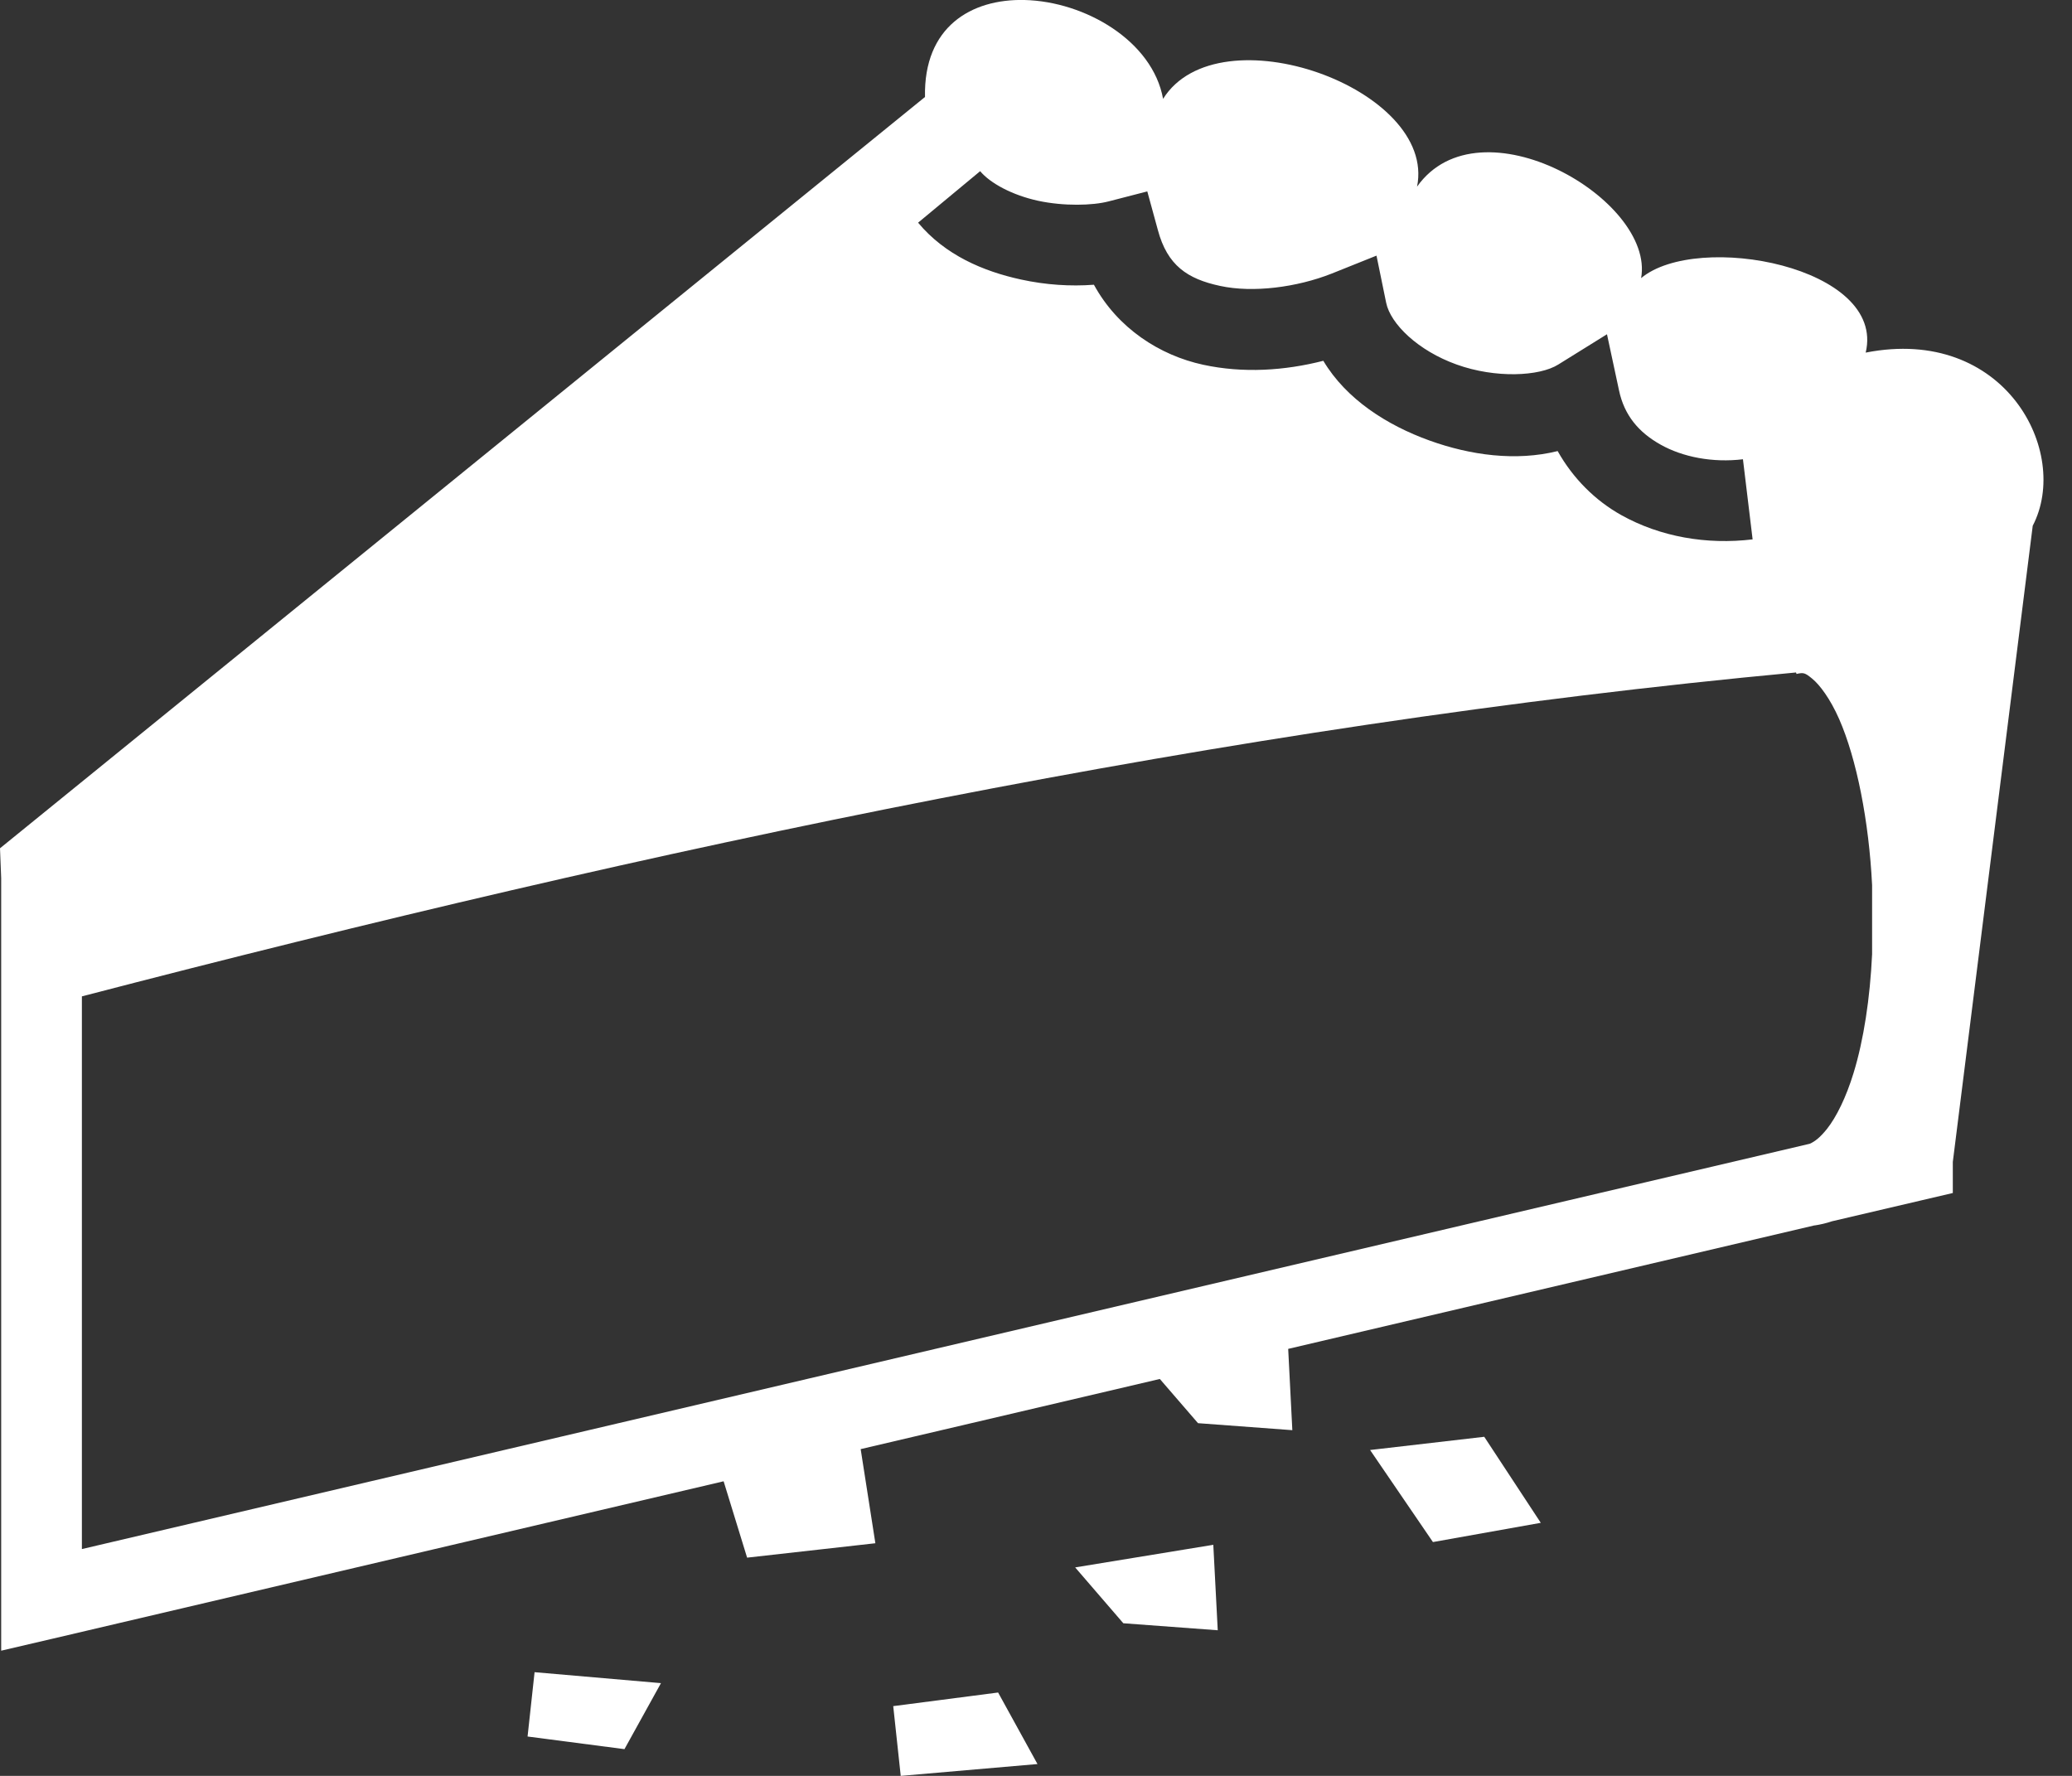 <?xml version="1.0" encoding="utf-8"?>
<svg xmlns="http://www.w3.org/2000/svg" fill="none" height="100%" overflow="visible" preserveAspectRatio="none" style="display: block;" viewBox="0 0 21 18" width="100%">
<rect x="0" y="0" width="21" height="18" fill="#333333" stroke="none"/>
<g id="SVGRepo_iconCarrier">
<path d="M10.384 0C9.845 -0.013 9.36 0.271 9.375 0.983L0 8.598L0.012 8.901V16.731L0.514 16.614L7.334 15.014L7.572 15.788L8.872 15.642L8.723 14.688L11.755 13.977L12.142 14.425L13.098 14.496L13.056 13.672L18.391 12.42V12.421C18.45 12.412 18.507 12.399 18.563 12.38C18.564 12.38 18.565 12.379 18.566 12.379L19.476 12.166L19.792 12.092V11.777L20.602 5.329C20.991 4.58 20.318 3.297 18.909 3.574C19.117 2.703 17.203 2.343 16.633 2.819C16.775 2.023 14.997 0.994 14.362 1.892C14.565 0.897 12.35 0.105 11.788 1.002C11.682 0.414 10.997 0.015 10.384 0L10.384 0ZM9.934 1.735C10.037 1.858 10.26 1.978 10.521 2.035C10.782 2.091 11.073 2.084 11.237 2.041L11.628 1.94L11.735 2.331C11.831 2.69 12.034 2.827 12.366 2.898C12.698 2.97 13.143 2.913 13.497 2.773L13.951 2.591L14.049 3.069C14.093 3.283 14.372 3.555 14.764 3.695C15.156 3.836 15.602 3.815 15.793 3.695L16.287 3.388L16.409 3.957C16.462 4.208 16.607 4.382 16.831 4.507C17.055 4.633 17.359 4.692 17.665 4.655L17.763 5.467C17.298 5.523 16.828 5.442 16.432 5.221C16.167 5.073 15.942 4.848 15.787 4.572C15.365 4.677 14.904 4.615 14.488 4.465C14.06 4.311 13.645 4.048 13.412 3.657C13.021 3.757 12.6 3.785 12.194 3.697C11.755 3.602 11.328 3.328 11.087 2.886C10.849 2.904 10.599 2.888 10.347 2.833C9.966 2.75 9.579 2.586 9.305 2.257L9.934 1.735L9.934 1.735ZM18.203 6.816L18.208 6.831C18.279 6.815 18.293 6.818 18.367 6.879C18.442 6.94 18.549 7.081 18.64 7.288C18.817 7.691 18.942 8.322 18.974 8.972V9.672C18.953 10.117 18.889 10.541 18.786 10.876C18.71 11.124 18.612 11.322 18.517 11.442C18.45 11.526 18.395 11.57 18.342 11.593L0.83 15.701V10.099C6.631 8.589 12.423 7.355 18.203 6.816L18.203 6.816ZM15.043 14.563L13.886 14.697L14.523 15.63L15.616 15.435L15.043 14.563H15.043ZM12.296 15.658L10.897 15.887L11.385 16.453L12.342 16.524L12.297 15.658L12.296 15.658ZM5.418 16.949L5.347 17.601L6.329 17.729L6.699 17.06L5.418 16.949L5.418 16.949ZM10.116 17.155L9.053 17.293L9.129 18L10.515 17.88L10.116 17.155L10.116 17.155Z" fill="white" id="Vector"/>
</g>
</svg>